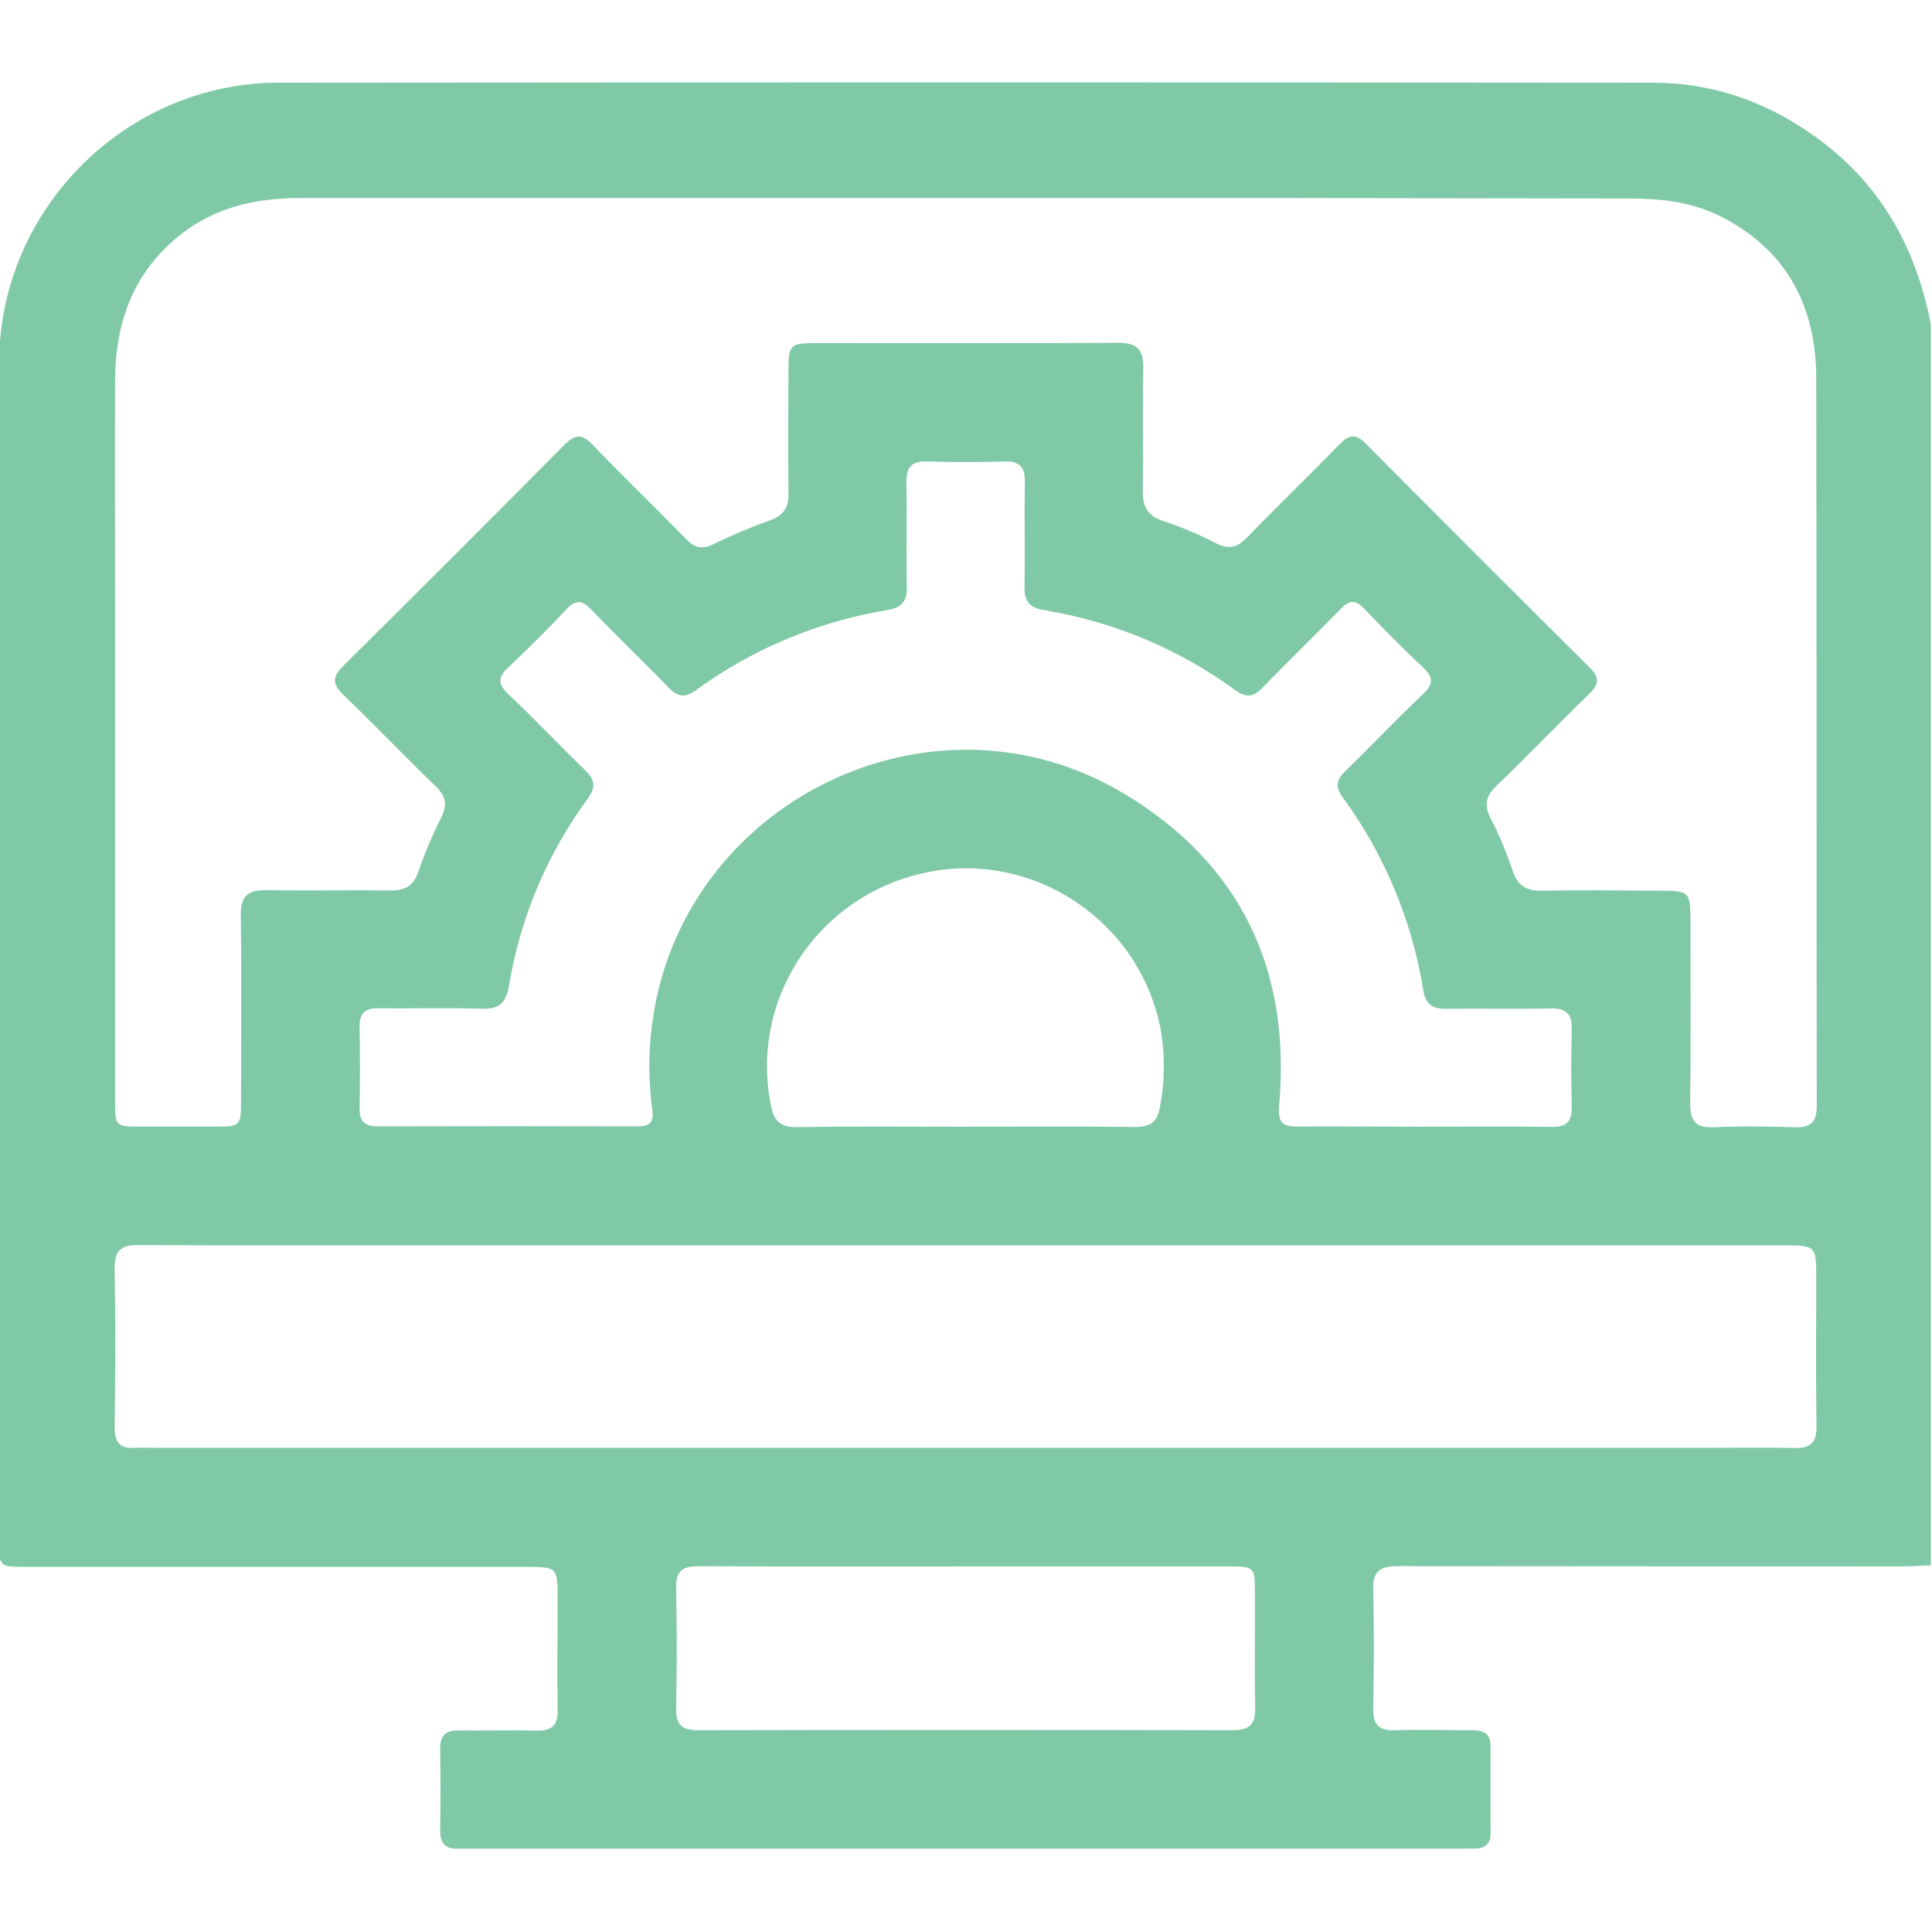 <svg width="512" height="512" viewBox="0 0 512 512" fill="none" xmlns="http://www.w3.org/2000/svg">
<g clip-path="url(#clip0_1348_3267)">
<g clip-path="url(#clip1_1348_3267)">
<path d="M511.703 86.068V414.821C509.05 414.921 506.387 415.112 503.694 415.112C459.243 415.112 414.792 415.092 370.34 415.051C365.615 415.051 363.783 416.443 363.913 421.319C364.183 431.801 364.133 442.293 363.913 452.775C363.823 457.171 365.535 458.672 369.81 458.532C376.628 458.302 383.465 458.532 390.293 458.532C393.297 458.532 395.039 459.533 395.019 462.827C394.959 470.486 395.019 478.145 395.019 485.854C395.019 488.557 393.667 489.859 391.064 489.859C389.242 489.919 387.41 489.959 385.578 489.959H126.359C124.687 489.959 123.025 489.889 121.353 489.959C117.98 490.019 116.598 488.397 116.648 485.053C116.762 477.891 116.762 470.733 116.648 463.578C116.578 459.944 118.13 458.492 121.714 458.572C128.542 458.682 135.37 458.432 142.198 458.632C146.292 458.752 147.854 457.191 147.784 453.086C147.614 443.435 147.784 433.773 147.784 424.122C147.784 415.242 147.784 415.242 139.134 415.242H6.782C-0.227 415.242 -0.227 415.162 -0.227 408.364C-0.227 304.316 -0.227 200.261 -0.227 96.2C-0.227 55.542 33.302 21.943 73.859 21.913C195.225 21.8 316.595 21.8 437.968 21.913C453.636 21.913 467.743 26.799 480.437 35.789C497.937 48.024 507.759 65.274 511.703 86.068ZM256.079 52.479C197.298 52.479 138.52 52.479 79.746 52.479C68.372 52.479 57.59 54.661 48.299 61.83C35.535 71.681 30.569 85.127 30.499 100.725C30.409 120.879 30.499 141.022 30.499 161.166C30.499 204.796 30.499 248.424 30.499 292.048C30.499 298.396 30.649 298.536 36.946 298.556C43.767 298.556 50.592 298.556 57.42 298.556C63.597 298.556 63.867 298.275 63.877 291.998C63.877 275.509 64.047 259.02 63.807 242.54C63.737 237.444 65.719 235.813 70.545 235.893C81.558 236.073 92.52 235.833 103.513 235.983C107.387 236.033 109.63 234.701 110.922 230.897C112.596 226.013 114.603 221.25 116.928 216.64C118.63 213.246 118.14 210.964 115.427 208.351C107.157 200.341 99.238 192.042 90.938 184.092C87.935 181.169 88.135 179.267 91.008 176.423C110.651 156.974 130.2 137.431 149.656 117.795C152.349 115.082 154.201 114.882 156.965 117.795C165.174 126.305 173.684 134.514 181.943 142.964C184.146 145.207 186.088 145.647 188.951 144.256C193.889 141.86 198.948 139.725 204.109 137.858C207.673 136.587 209.005 134.484 208.964 130.8C208.834 119.787 208.884 108.825 208.964 97.832C208.964 91.464 209.515 90.944 215.792 90.934C242.593 90.934 269.404 91.004 296.215 90.844C301.221 90.844 303.073 92.505 302.973 97.481C302.752 108.294 303.043 119.127 302.853 129.949C302.783 134.194 304.064 136.717 308.339 138.099C313.079 139.661 317.686 141.603 322.115 143.905C325.479 145.627 327.751 145.277 330.404 142.524C338.494 134.134 346.903 126.065 355.023 117.695C357.556 115.092 359.328 114.922 361.971 117.585C381.673 137.448 401.453 157.228 421.309 176.924C423.972 179.577 423.752 181.359 421.169 183.872C412.929 191.881 404.98 200.181 396.701 208.14C393.868 210.873 393.137 213.216 395.019 216.84C397.31 221.277 399.248 225.886 400.815 230.627C402.127 234.631 404.38 236.103 408.504 236.033C418.666 235.843 428.818 235.963 438.98 236.033C447.94 236.033 447.99 236.033 447.99 244.793C447.99 260.611 448.11 276.43 447.92 292.248C447.92 296.844 449.141 298.976 454.127 298.736C461.275 298.406 468.453 298.486 475.602 298.736C479.886 298.876 481.468 297.394 481.458 292.989C481.358 228.714 481.459 164.449 481.318 100.174C481.258 81.042 473.449 66.075 455.739 57.224C448.24 53.48 440.131 52.619 431.951 52.609C373.31 52.489 314.686 52.449 256.079 52.489V52.479ZM256.439 330.022H107.107C83.64 330.022 60.163 330.113 36.686 329.942C31.88 329.942 30.298 331.554 30.389 336.34C30.639 350.356 30.559 364.312 30.389 378.289C30.389 382.083 31.65 383.935 35.585 383.695C37.587 383.565 39.589 383.695 41.592 383.695H452.135C459.954 383.695 467.783 383.535 475.602 383.745C479.947 383.865 481.448 382.193 481.388 377.868C481.188 364.853 481.318 351.898 481.318 338.913C481.318 330.032 481.318 330.032 472.178 330.032L256.439 330.022ZM377.288 298.586C388.611 298.586 399.935 298.486 411.258 298.636C415.142 298.686 416.624 297.194 416.533 293.33C416.363 286.512 416.343 279.674 416.533 272.856C416.654 268.851 415.212 267.159 411.037 267.249C401.887 267.449 392.726 267.199 383.566 267.359C379.851 267.419 377.869 266.478 377.178 262.353C374.184 243.855 366.848 226.33 355.774 211.214C353.771 208.461 354.202 206.609 356.504 204.376C363.422 197.638 370.06 190.6 377.078 183.982C380.082 181.189 379.811 179.387 377.008 176.764C371.662 171.758 366.506 166.532 361.45 161.236C359.168 158.833 357.566 159.033 355.333 161.336C348.505 168.394 341.397 175.192 334.579 182.26C332.136 184.793 330.194 184.963 327.341 182.871C312.342 171.941 294.987 164.685 276.672 161.686C272.668 160.995 271.426 159.263 271.496 155.419C271.677 146.268 271.417 137.107 271.607 127.947C271.687 123.942 270.375 122.16 266.16 122.29C259.342 122.51 252.505 122.51 245.687 122.29C241.502 122.16 240.13 123.872 240.21 127.917C240.401 137.067 240.14 146.228 240.311 155.389C240.391 159.193 239.199 160.995 235.175 161.676C216.861 164.672 199.506 171.925 184.506 182.851C181.663 184.923 179.711 184.853 177.248 182.28C170.55 175.332 163.532 168.684 156.864 161.706C154.351 159.073 152.639 158.703 150.016 161.556C145.141 166.792 140.005 171.848 134.829 176.744C132.066 179.337 131.705 181.129 134.709 183.962C141.627 190.45 148.114 197.398 154.942 203.985C157.525 206.478 158.096 208.441 155.793 211.614C144.991 226.295 137.821 243.326 134.869 261.312C134.068 266.218 131.866 267.53 127.27 267.319C118.26 267.019 109.25 267.319 100.299 267.199C96.625 267.149 95.223 268.641 95.293 272.205C95.434 279.353 95.403 286.522 95.293 293.68C95.243 297.034 96.575 298.496 100.019 298.496C122.999 298.436 145.975 298.436 168.948 298.496C172.262 298.496 173.343 297.384 172.863 294.01C171.835 286.589 171.808 279.063 172.783 271.634C180.251 212.656 246.938 179.717 297.927 210.353C328.842 228.915 342.188 257.127 338.974 292.989C338.544 297.805 340.126 298.616 344.32 298.536C355.303 298.456 366.296 298.596 377.288 298.596V298.586ZM255.959 415.122C232.331 415.122 208.714 415.192 185.087 415.061C180.862 415.061 179.08 416.333 179.18 420.768C179.394 431.414 179.394 442.06 179.18 452.705C179.1 457.03 180.652 458.532 184.987 458.522C232.235 458.422 279.479 458.422 326.72 458.522C331.466 458.522 332.727 456.71 332.637 452.305C332.417 442.153 332.637 432.001 332.567 421.859C332.567 415.312 332.357 415.122 325.829 415.112L255.959 415.122ZM255.528 298.586C270.666 298.586 285.813 298.476 300.95 298.656C304.955 298.656 306.727 297.184 307.378 293.45C308.689 286.75 308.781 279.868 307.648 273.136C302.422 244.633 274.55 225.501 246.127 231.087C217.094 236.754 198.422 264.676 204.359 293.219C205.18 297.154 206.932 298.746 211.097 298.686C225.904 298.466 240.711 298.596 255.528 298.596V298.586Z" fill="#80C9A7"/>
</g>
</g>
<defs>
<clipPath id="clip0_1348_3267">
<rect width="512" height="512" fill="white"/>
</clipPath>
<clipPath id="clip1_1348_3267">
<rect width="512" height="468.176" fill="white" transform="translate(-0.297 21.727)"/>
</clipPath>
</defs>
</svg>
